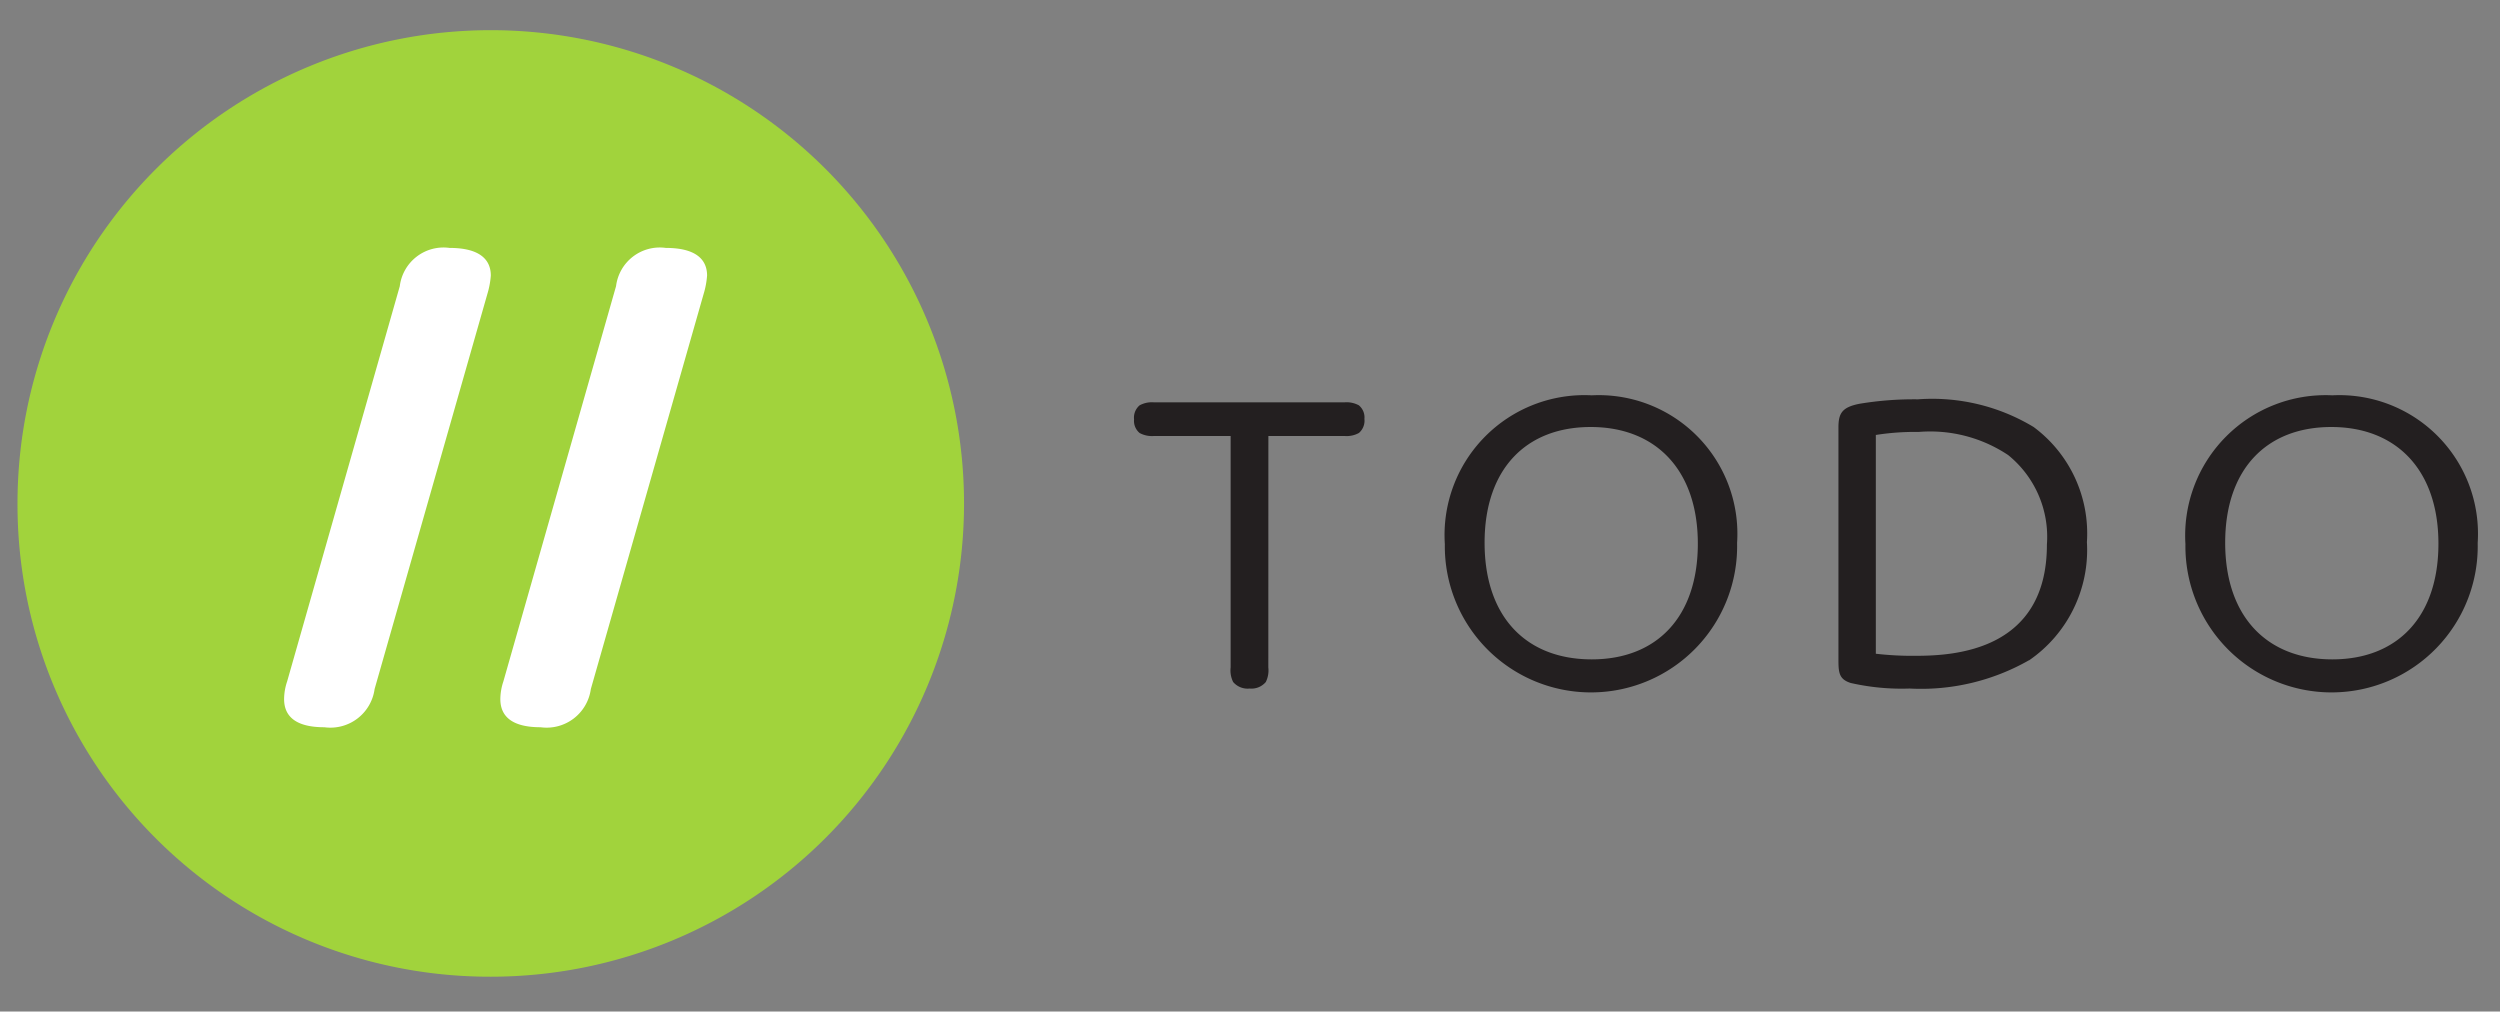 <svg xmlns="http://www.w3.org/2000/svg" xmlns:xlink="http://www.w3.org/1999/xlink" id="Layer_1" data-name="Layer 1" viewBox="0 0 500 202.309"><rect x="0" y="0" width="500" height="202.309" fill="#808080" stroke="none"/><defs><style>.cls-1{fill:#a1d33c;}.cls-2{fill:#fff;}.cls-3{fill:#231f20;}</style><symbol id="A-3" data-name="A" viewBox="0 0 94.568 36.384"><path class="cls-1" d="M0,18.192A18.192,18.192,0,1,0,18.192,0,18.153,18.153,0,0,0,0,18.192Z"></path><path class="cls-2" d="M13.727,11.059a1.715,1.715,0,0,0-1.933-1.47c-1.083,0-1.546.407-1.546,1.083a2.17,2.17,0,0,0,.116.676l4.331,15.196a1.694,1.694,0,0,0,1.914,1.47c1.102,0,1.585-.407,1.585-1.063a3.268,3.268,0,0,0-.135-.715Zm8.312,0a1.715,1.715,0,0,0-1.933-1.47c-1.083,0-1.546.407-1.546,1.083a2.19,2.19,0,0,0,.116.676l4.332,15.196a1.694,1.694,0,0,0,1.914,1.47c1.102,0,1.585-.407,1.585-1.063a3.268,3.268,0,0,0-.135-.715Z"></path><path class="cls-3" d="M48.081,11.89a1.016,1.016,0,0,0-.096-.561.719.719,0,0,0-.619-.252.731.731,0,0,0-.638.252,1.01,1.01,0,0,0-.096.561v8.894H43.674a.987.987,0,0,0-.541.116.604.604,0,0,0-.213.522.618.618,0,0,0,.213.541.982.982,0,0,0,.541.116h7.347a.987.987,0,0,0,.541-.116.604.604,0,0,0,.213-.522.621.621,0,0,0-.213-.541.973.973,0,0,0-.541-.116H48.083ZM60.512,22.348A5.329,5.329,0,0,0,66.1,16.673a5.618,5.618,0,1,0-11.234-.047A5.378,5.378,0,0,0,60.512,22.348Zm0-10.15c2.494,0,4.079,1.624,4.079,4.447,0,2.842-1.624,4.485-4.118,4.485s-4.079-1.624-4.079-4.447C56.394,13.822,57.999,12.198,60.512,12.198Zm16.801-.038a8.369,8.369,0,0,0-4.582-1.083,8.836,8.836,0,0,0-2.262.213c-.425.135-.473.367-.473.851v8.971c0,.541.135.774.792.908a12.691,12.691,0,0,0,2.262.174,7.54,7.54,0,0,0,4.447-1.063,5.092,5.092,0,0,0,2.05-4.426,5.146,5.146,0,0,0-2.223-4.544Zm-5.858.252a12.211,12.211,0,0,1,1.508-.077c1.489,0,5.046.193,5.046,4.273a4.042,4.042,0,0,1-1.489,3.443,5.399,5.399,0,0,1-3.443.889,9.576,9.576,0,0,1-1.644-.116v-8.41ZM88.98,22.348a5.329,5.329,0,0,0,5.588-5.675,5.618,5.618,0,1,0-11.234-.047A5.398,5.398,0,0,0,88.98,22.348Zm0-10.15c2.494,0,4.079,1.624,4.079,4.447,0,2.842-1.624,4.485-4.118,4.485s-4.079-1.624-4.079-4.447C84.862,13.822,86.486,12.198,88.98,12.198Z"></path></symbol></defs><use width="94.568" height="36.384" transform="matrix(5.203, 0, 0, -5.203, 3.5, 195.341)" xlink:href="#A-3"></use></svg>